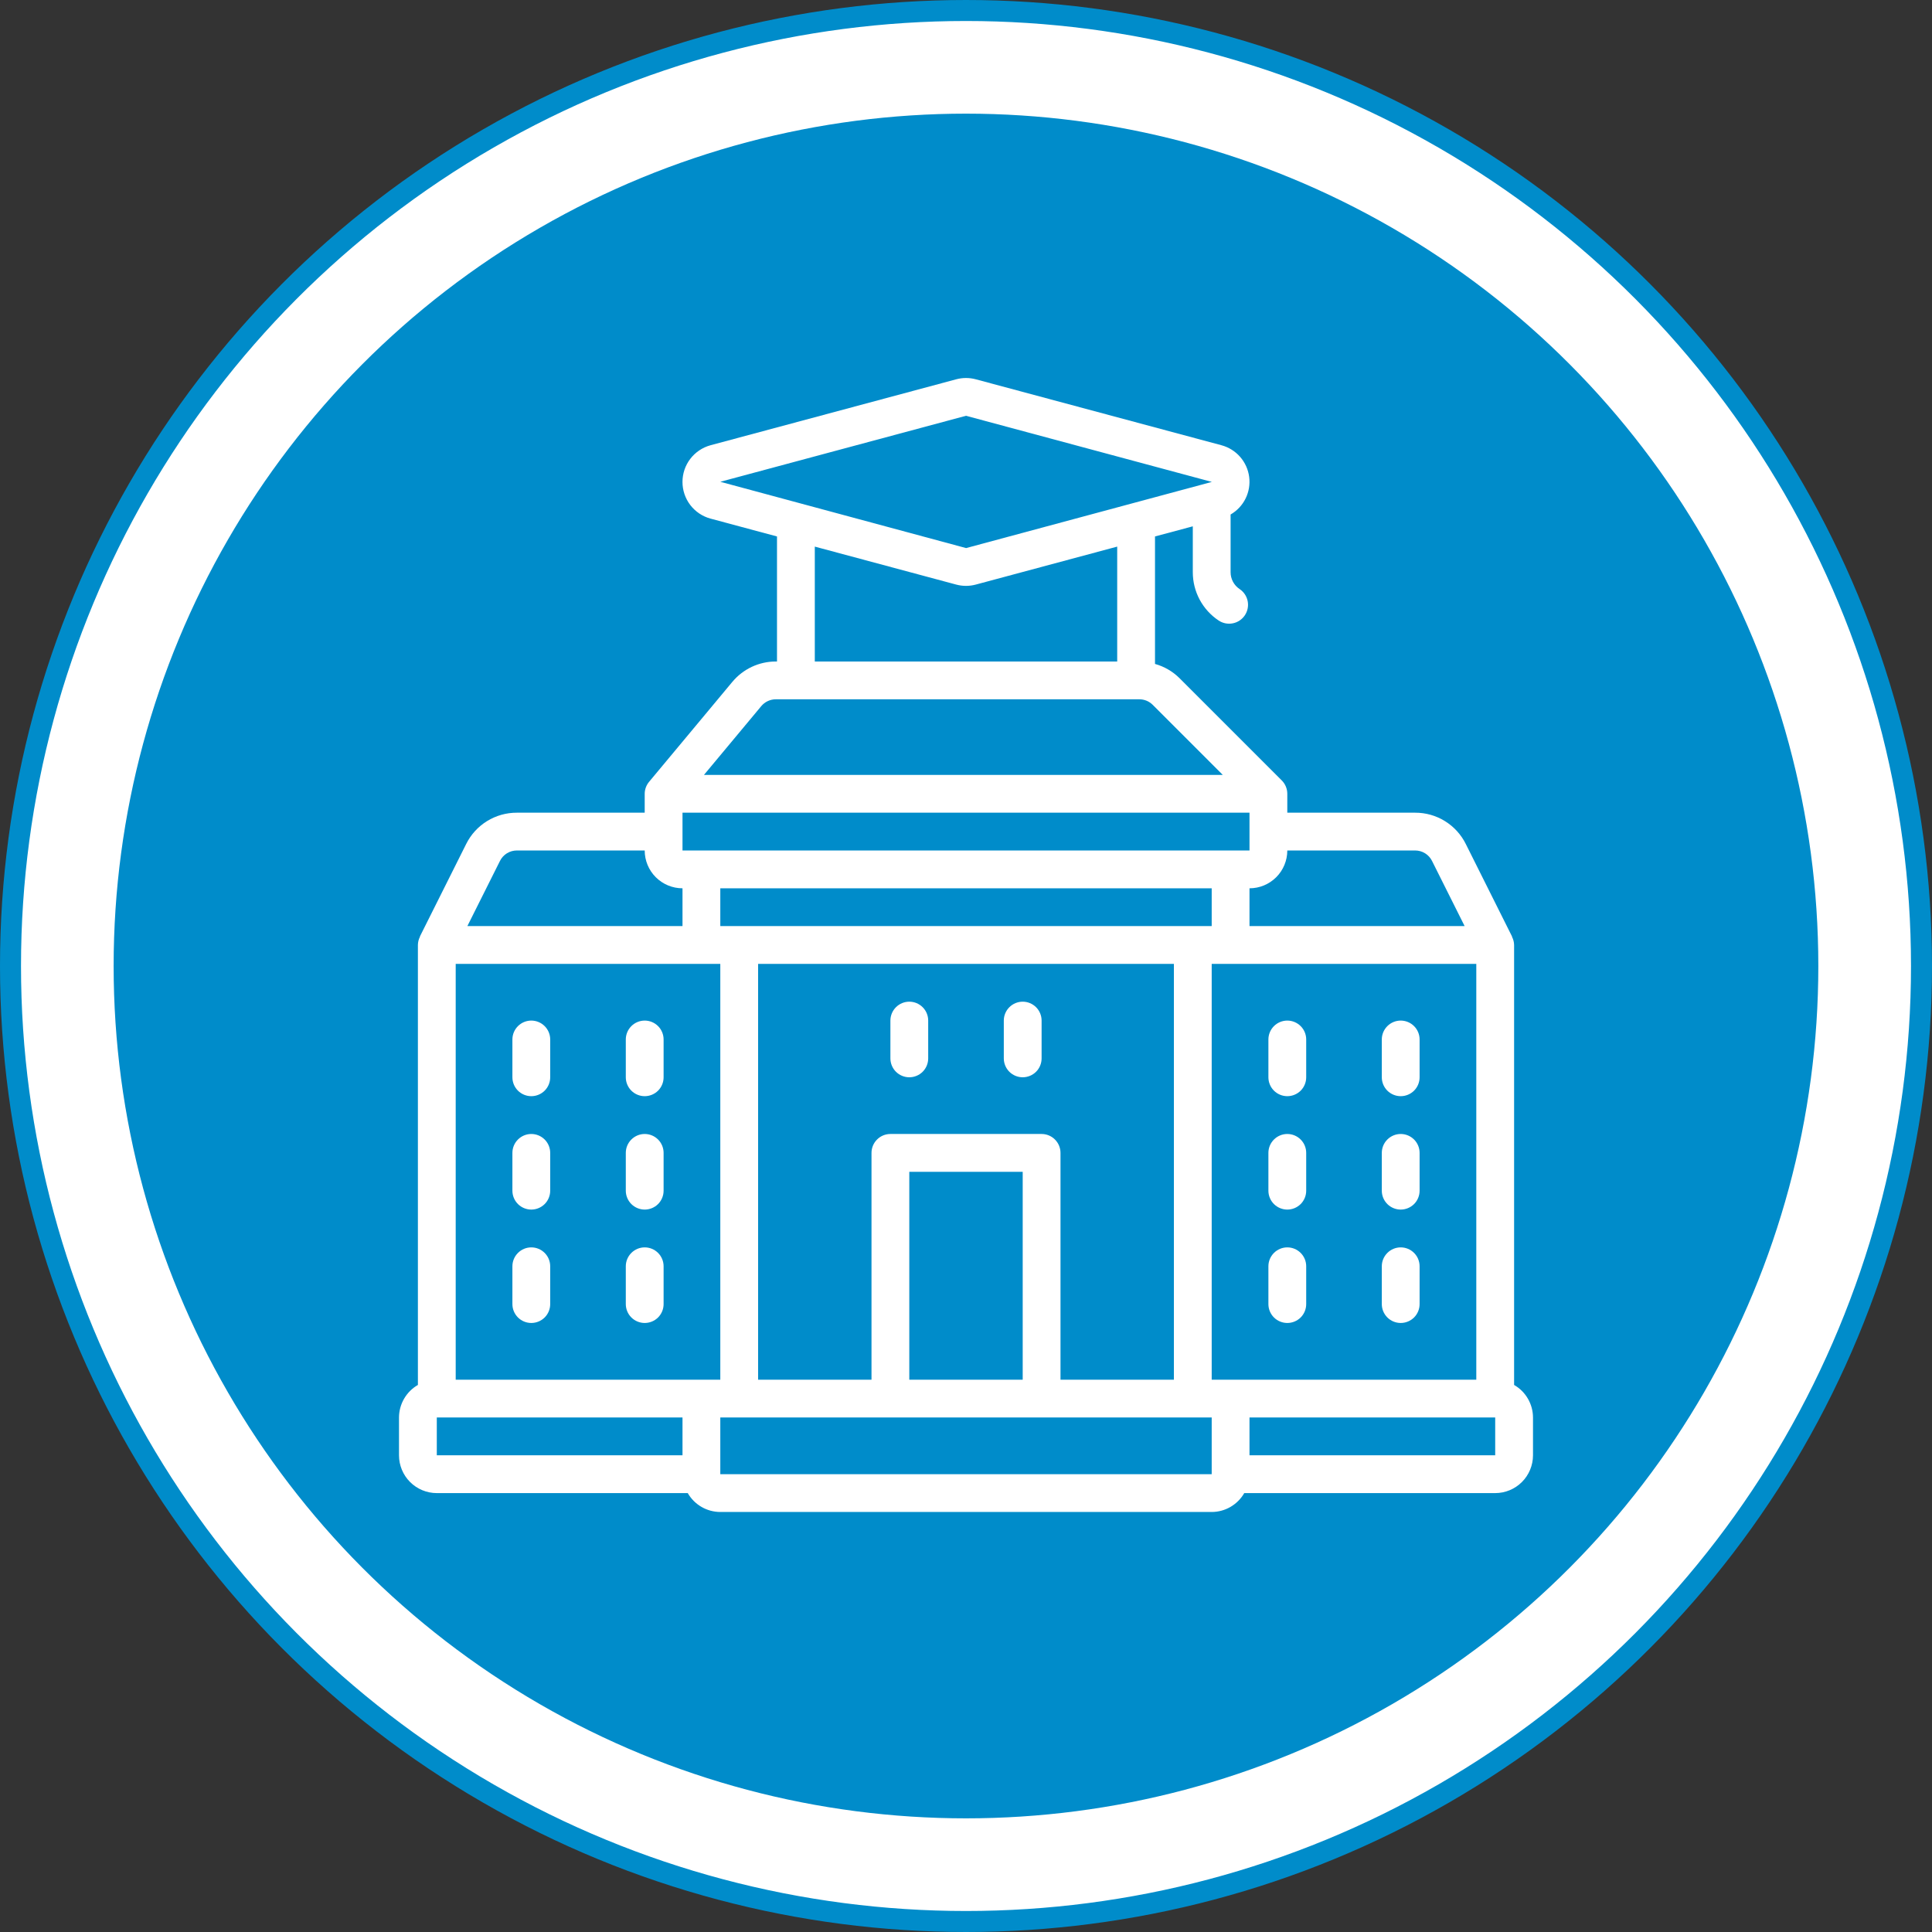 <svg xmlns="http://www.w3.org/2000/svg" width="92" height="92" viewBox="0 0 92 92" fill="none"><rect x="0" y="0" width="92" height="92" fill="#333333" stroke="none"/><circle cx="46" cy="46" r="45.5" fill="white" stroke="#008CCA"></circle><circle cx="45.999" cy="46" r="40.588" fill="#008CCA"></circle><path d="M72.1 65.95V44.999C72.097 44.86 72.062 44.724 71.996 44.601H72.005L69.802 40.195C69.58 39.745 69.236 39.366 68.809 39.102C68.382 38.837 67.89 38.698 67.388 38.7H61.3V37.8C61.3 37.561 61.205 37.332 61.036 37.163L56.164 32.291C55.84 31.97 55.439 31.738 55 31.616V25.546L56.8 25.063V27.249C56.8 27.704 56.912 28.152 57.126 28.553C57.341 28.954 57.651 29.296 58.03 29.548C58.229 29.681 58.472 29.729 58.706 29.682C58.94 29.636 59.146 29.498 59.279 29.299C59.411 29.1 59.459 28.857 59.413 28.623C59.366 28.389 59.228 28.183 59.029 28.051C58.897 27.963 58.789 27.844 58.714 27.704C58.639 27.564 58.6 27.408 58.6 27.249V24.5C58.908 24.322 59.157 24.057 59.314 23.738C59.471 23.419 59.531 23.06 59.484 22.708C59.438 22.355 59.288 22.024 59.054 21.756C58.82 21.488 58.511 21.296 58.168 21.203L46.463 18.061C46.16 17.98 45.84 17.98 45.537 18.061L33.832 21.203C33.449 21.308 33.111 21.536 32.87 21.851C32.629 22.167 32.499 22.553 32.499 22.95C32.499 23.346 32.629 23.733 32.87 24.048C33.111 24.363 33.449 24.591 33.832 24.695L37 25.546V31.5H36.943C36.143 31.5 35.385 31.856 34.873 32.471L30.913 37.224C30.777 37.385 30.701 37.589 30.7 37.8V38.7H24.612C24.111 38.698 23.619 38.837 23.192 39.1C22.765 39.364 22.421 39.742 22.198 40.192L19.994 44.597H20.003C19.937 44.721 19.902 44.859 19.9 44.999V65.95C19.627 66.106 19.401 66.332 19.243 66.604C19.085 66.876 19.001 67.185 19 67.499V69.299C19 69.777 19.19 70.235 19.527 70.572C19.865 70.91 20.323 71.1 20.8 71.1H32.75C33.069 71.655 33.659 71.998 34.3 71.999H57.7C58.015 71.999 58.323 71.915 58.595 71.757C58.867 71.599 59.093 71.372 59.25 71.1H71.2C71.677 71.1 72.135 70.91 72.473 70.572C72.81 70.235 73 69.777 73 69.299V67.499C72.999 67.185 72.915 66.876 72.757 66.604C72.6 66.332 72.373 66.106 72.1 65.95ZM58.6 65.7H57.7V45.9H70.3V65.7H58.6ZM48.7 65.7H43.3V55.8H48.7V65.7ZM49.6 53.999H42.4C42.161 53.999 41.932 54.094 41.764 54.263C41.595 54.432 41.5 54.661 41.5 54.9V65.7H36.1V45.9H55.9V65.7H50.5V54.9C50.5 54.661 50.405 54.432 50.236 54.263C50.068 54.094 49.839 53.999 49.6 53.999ZM59.5 38.7V40.499H32.5V38.7H59.5ZM57.7 42.3V44.099H34.3V42.3H57.7ZM67.388 40.499C67.555 40.499 67.719 40.545 67.861 40.633C68.003 40.721 68.118 40.847 68.192 40.997L69.744 44.099H59.5V42.3C59.977 42.3 60.435 42.11 60.773 41.772C61.11 41.435 61.3 40.977 61.3 40.499H67.388ZM46 19.799L57.713 22.95H57.701L46.005 26.099L34.3 22.942L46 19.799ZM38.8 26.029L45.537 27.838C45.841 27.919 46.159 27.919 46.463 27.838L53.2 26.029V31.5H38.8V26.029ZM36.252 33.623C36.337 33.522 36.442 33.441 36.562 33.385C36.681 33.329 36.811 33.3 36.943 33.3H54.254C54.372 33.299 54.489 33.323 54.599 33.368C54.708 33.413 54.807 33.48 54.891 33.563L58.227 36.9H33.522L36.252 33.623ZM23.808 40.997C23.882 40.847 23.997 40.721 24.139 40.633C24.281 40.545 24.445 40.499 24.612 40.499H30.7C30.7 40.977 30.89 41.435 31.227 41.772C31.565 42.11 32.023 42.3 32.5 42.3V44.099H22.256L23.808 40.997ZM20.8 67.499H32.5V69.299H20.8V67.499ZM33.4 65.7H21.7V45.9H34.3V65.7H33.4ZM34.3 70.2V67.499H57.7V70.2H34.3ZM71.2 69.299H59.5V67.499H71.2V69.299Z" fill="white"></path><path d="M43.3 47.699C43.062 47.699 42.833 47.794 42.664 47.963C42.495 48.132 42.4 48.361 42.4 48.599V50.399C42.4 50.638 42.495 50.867 42.664 51.036C42.833 51.204 43.062 51.299 43.3 51.299C43.539 51.299 43.768 51.204 43.937 51.036C44.106 50.867 44.2 50.638 44.2 50.399V48.599C44.2 48.361 44.106 48.132 43.937 47.963C43.768 47.794 43.539 47.699 43.3 47.699ZM30.7 48.599C30.462 48.599 30.233 48.694 30.064 48.863C29.895 49.032 29.8 49.261 29.8 49.499V51.299C29.8 51.538 29.895 51.767 30.064 51.936C30.233 52.104 30.462 52.199 30.7 52.199C30.939 52.199 31.168 52.104 31.337 51.936C31.506 51.767 31.6 51.538 31.6 51.299V49.499C31.6 49.261 31.506 49.032 31.337 48.863C31.168 48.694 30.939 48.599 30.7 48.599ZM25.3 48.599C25.062 48.599 24.833 48.694 24.664 48.863C24.495 49.032 24.4 49.261 24.4 49.499V51.299C24.4 51.538 24.495 51.767 24.664 51.936C24.833 52.104 25.062 52.199 25.3 52.199C25.539 52.199 25.768 52.104 25.937 51.936C26.106 51.767 26.2 51.538 26.2 51.299V49.499C26.2 49.261 26.106 49.032 25.937 48.863C25.768 48.694 25.539 48.599 25.3 48.599ZM30.7 53.999C30.462 53.999 30.233 54.094 30.064 54.263C29.895 54.432 29.8 54.66 29.8 54.899V56.699C29.8 56.938 29.895 57.167 30.064 57.336C30.233 57.504 30.462 57.599 30.7 57.599C30.939 57.599 31.168 57.504 31.337 57.336C31.506 57.167 31.6 56.938 31.6 56.699V54.899C31.6 54.66 31.506 54.432 31.337 54.263C31.168 54.094 30.939 53.999 30.7 53.999ZM25.3 53.999C25.062 53.999 24.833 54.094 24.664 54.263C24.495 54.432 24.4 54.66 24.4 54.899V56.699C24.4 56.938 24.495 57.167 24.664 57.336C24.833 57.504 25.062 57.599 25.3 57.599C25.539 57.599 25.768 57.504 25.937 57.336C26.106 57.167 26.2 56.938 26.2 56.699V54.899C26.2 54.66 26.106 54.432 25.937 54.263C25.768 54.094 25.539 53.999 25.3 53.999ZM30.7 59.399C30.462 59.399 30.233 59.494 30.064 59.663C29.895 59.832 29.8 60.06 29.8 60.299V62.099C29.8 62.338 29.895 62.567 30.064 62.736C30.233 62.904 30.462 62.999 30.7 62.999C30.939 62.999 31.168 62.904 31.337 62.736C31.506 62.567 31.6 62.338 31.6 62.099V60.299C31.6 60.06 31.506 59.832 31.337 59.663C31.168 59.494 30.939 59.399 30.7 59.399ZM25.3 59.399C25.062 59.399 24.833 59.494 24.664 59.663C24.495 59.832 24.4 60.06 24.4 60.299V62.099C24.4 62.338 24.495 62.567 24.664 62.736C24.833 62.904 25.062 62.999 25.3 62.999C25.539 62.999 25.768 62.904 25.937 62.736C26.106 62.567 26.2 62.338 26.2 62.099V60.299C26.2 60.06 26.106 59.832 25.937 59.663C25.768 59.494 25.539 59.399 25.3 59.399ZM66.7 48.599C66.462 48.599 66.233 48.694 66.064 48.863C65.895 49.032 65.8 49.261 65.8 49.499V51.299C65.8 51.538 65.895 51.767 66.064 51.936C66.233 52.104 66.462 52.199 66.7 52.199C66.939 52.199 67.168 52.104 67.337 51.936C67.506 51.767 67.6 51.538 67.6 51.299V49.499C67.6 49.261 67.506 49.032 67.337 48.863C67.168 48.694 66.939 48.599 66.7 48.599ZM61.3 48.599C61.062 48.599 60.833 48.694 60.664 48.863C60.495 49.032 60.4 49.261 60.4 49.499V51.299C60.4 51.538 60.495 51.767 60.664 51.936C60.833 52.104 61.062 52.199 61.3 52.199C61.539 52.199 61.768 52.104 61.937 51.936C62.106 51.767 62.2 51.538 62.2 51.299V49.499C62.2 49.261 62.106 49.032 61.937 48.863C61.768 48.694 61.539 48.599 61.3 48.599ZM66.7 53.999C66.462 53.999 66.233 54.094 66.064 54.263C65.895 54.432 65.8 54.66 65.8 54.899V56.699C65.8 56.938 65.895 57.167 66.064 57.336C66.233 57.504 66.462 57.599 66.7 57.599C66.939 57.599 67.168 57.504 67.337 57.336C67.506 57.167 67.6 56.938 67.6 56.699V54.899C67.6 54.66 67.506 54.432 67.337 54.263C67.168 54.094 66.939 53.999 66.7 53.999ZM61.3 53.999C61.062 53.999 60.833 54.094 60.664 54.263C60.495 54.432 60.4 54.66 60.4 54.899V56.699C60.4 56.938 60.495 57.167 60.664 57.336C60.833 57.504 61.062 57.599 61.3 57.599C61.539 57.599 61.768 57.504 61.937 57.336C62.106 57.167 62.2 56.938 62.2 56.699V54.899C62.2 54.66 62.106 54.432 61.937 54.263C61.768 54.094 61.539 53.999 61.3 53.999ZM66.7 59.399C66.462 59.399 66.233 59.494 66.064 59.663C65.895 59.832 65.8 60.06 65.8 60.299V62.099C65.8 62.338 65.895 62.567 66.064 62.736C66.233 62.904 66.462 62.999 66.7 62.999C66.939 62.999 67.168 62.904 67.337 62.736C67.506 62.567 67.6 62.338 67.6 62.099V60.299C67.6 60.06 67.506 59.832 67.337 59.663C67.168 59.494 66.939 59.399 66.7 59.399ZM61.3 59.399C61.062 59.399 60.833 59.494 60.664 59.663C60.495 59.832 60.4 60.06 60.4 60.299V62.099C60.4 62.338 60.495 62.567 60.664 62.736C60.833 62.904 61.062 62.999 61.3 62.999C61.539 62.999 61.768 62.904 61.937 62.736C62.106 62.567 62.2 62.338 62.2 62.099V60.299C62.2 60.06 62.106 59.832 61.937 59.663C61.768 59.494 61.539 59.399 61.3 59.399ZM48.7 47.699C48.462 47.699 48.233 47.794 48.064 47.963C47.895 48.132 47.8 48.361 47.8 48.599V50.399C47.8 50.638 47.895 50.867 48.064 51.036C48.233 51.204 48.462 51.299 48.7 51.299C48.939 51.299 49.168 51.204 49.337 51.036C49.506 50.867 49.6 50.638 49.6 50.399V48.599C49.6 48.361 49.506 48.132 49.337 47.963C49.168 47.794 48.939 47.699 48.7 47.699Z" fill="white"></path></svg>